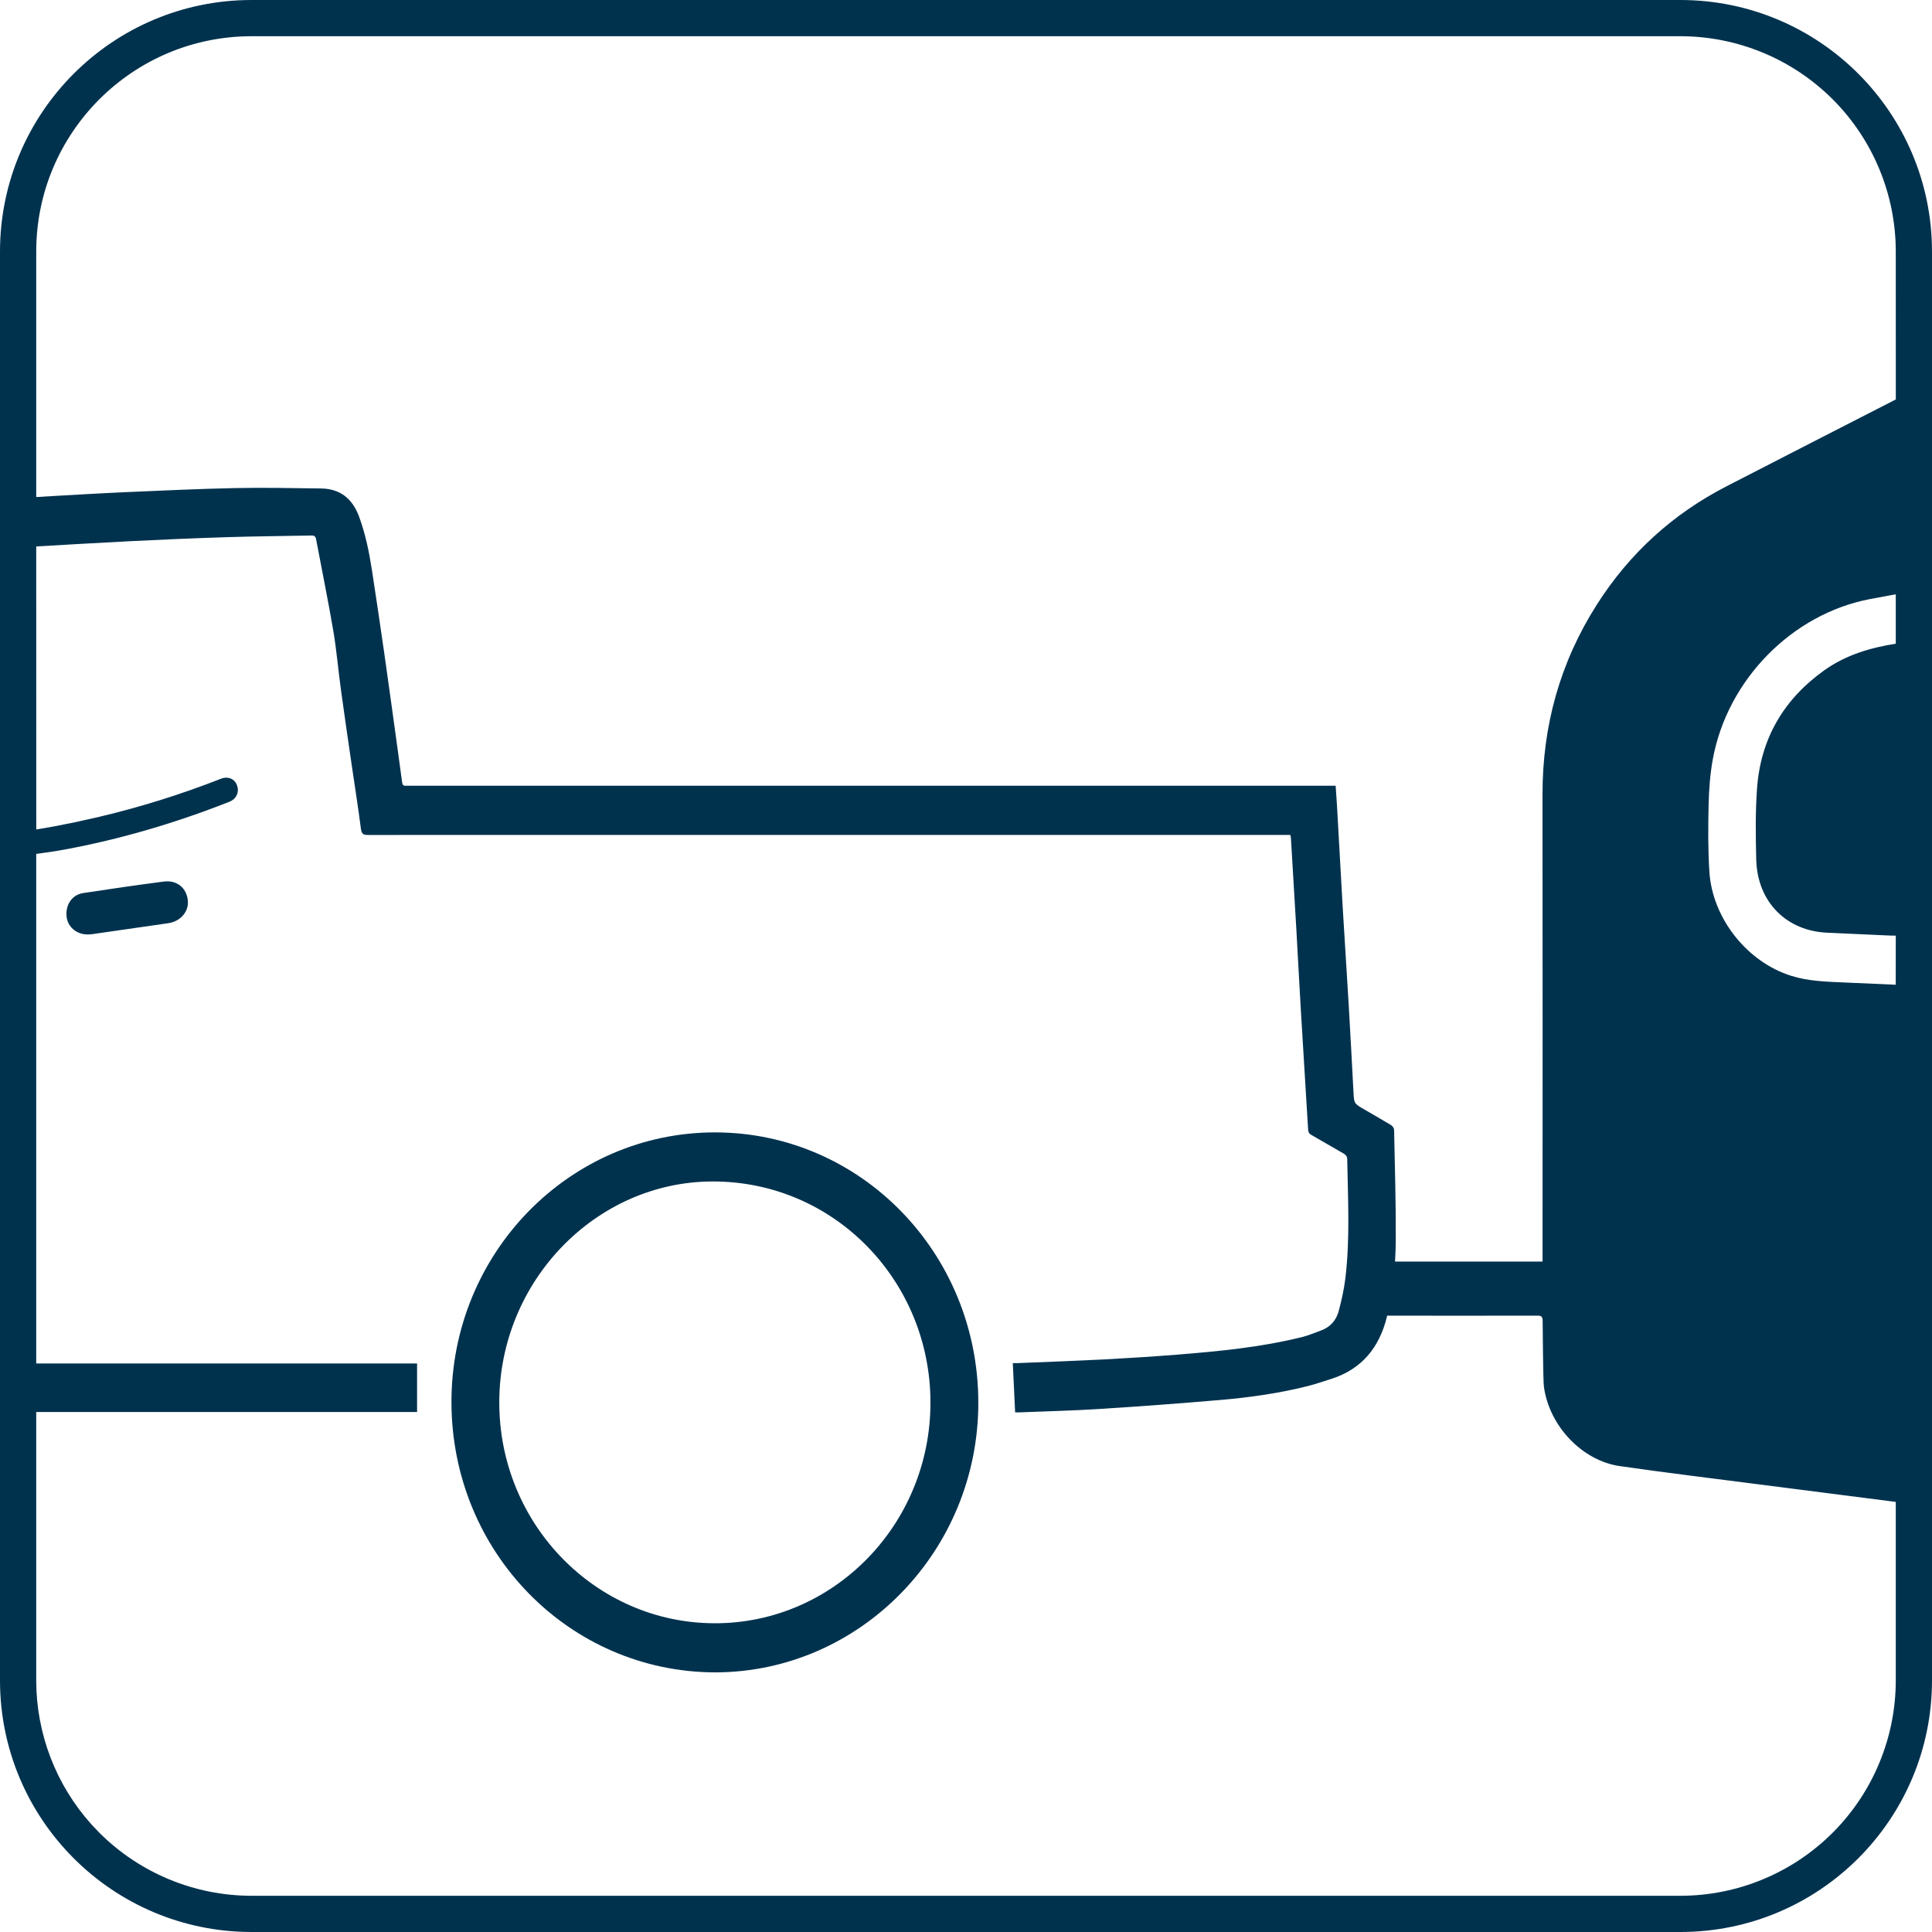 <?xml version="1.0" encoding="UTF-8"?>
<svg width="40px" height="40px" viewBox="0 0 40 40" version="1.1" xmlns="http://www.w3.org/2000/svg" xmlns:xlink="http://www.w3.org/1999/xlink">
    <title>integrated_class3_trailer_hitch</title>
    <g id="Key-Features-for-Trim-Walk-and-Search-Inventory" stroke="none" stroke-width="1" fill="none" fill-rule="evenodd">
        <g transform="translate(-195, -2199)" fill="#00324E" fill-rule="nonzero" id="integrated_class3_trailer_hitch">
            <path d="M229.79,2199 C232.667,2199 235,2201.333 235,2204.21 L235,2204.21 L235,2233.79 C235,2236.667 232.667,2239 229.79,2239 L229.79,2239 L200.21,2239 C197.333,2239 195,2236.667 195,2233.79 L195,2233.79 L195,2204.21 C195,2201.333 197.333,2199 200.21,2199 L200.21,2199 Z M201.449,2210.087 C200.858,2210.099 200.266,2210.103 199.676,2210.122 C199.013,2210.143 198.35,2210.172 197.688,2210.205 C196.959,2210.242 196.229,2210.286 195.5,2210.328 L195.75,2210.313 L195.751,2216.174 C196.011,2216.131 196.27,2216.083 196.529,2216.029 L197.04,2215.915 C197.902,2215.712 198.747,2215.447 199.575,2215.123 C199.72,2215.066 199.858,2215.124 199.907,2215.259 C199.959,2215.399 199.894,2215.542 199.748,2215.6 C198.638,2216.038 197.497,2216.375 196.327,2216.591 C196.053,2216.642 195.776,2216.673 195.5,2216.714 L195.75,2216.678 L195.75,2227.229 L203.635,2227.229 L203.635,2228.234 L195.75,2228.234 L195.75,2233.79 C195.75,2234.894 196.159,2235.956 196.894,2236.773 L197.056,2236.944 C197.893,2237.78 199.027,2238.25 200.21,2238.25 L200.21,2238.25 L229.79,2238.25 C230.973,2238.25 232.107,2237.78 232.944,2236.944 C233.78,2236.107 234.25,2234.973 234.25,2233.79 L234.25,2233.79 L234.25,2230.095 C234.247,2230.095 234.243,2230.094 234.239,2230.094 C233.292,2229.973 232.345,2229.852 231.397,2229.73 C230.444,2229.607 229.488,2229.491 228.536,2229.354 C227.751,2229.24 227.073,2228.518 226.965,2227.709 C226.946,2227.555 226.942,2226.498 226.939,2226.343 C226.937,2226.271 226.92,2226.239 226.842,2226.239 C226.514,2226.239 226.153,2226.24 225.781,2226.24 L224.654,2226.24 C224.328,2226.24 224.011,2226.24 223.717,2226.239 L223.715,2226.261 C223.557,2226.904 223.19,2227.349 222.561,2227.549 C222.4,2227.6 222.24,2227.656 222.077,2227.697 C221.477,2227.848 220.867,2227.934 220.253,2227.986 C219.42,2228.057 218.588,2228.119 217.754,2228.172 C217.212,2228.206 216.666,2228.219 216.122,2228.241 C216.086,2228.243 216.05,2228.241 216.017,2228.241 C216,2227.898 215.985,2227.567 215.969,2227.222 L215.969,2227.222 L216.058,2227.222 C216.655,2227.198 217.252,2227.176 217.849,2227.146 C218.355,2227.119 218.86,2227.087 219.366,2227.047 C220.237,2226.977 221.109,2226.894 221.963,2226.681 C222.093,2226.648 222.218,2226.595 222.343,2226.549 C222.536,2226.481 222.664,2226.341 222.716,2226.146 C222.775,2225.924 222.825,2225.699 222.854,2225.471 C222.953,2224.65 222.907,2223.826 222.893,2223.001 C222.892,2222.94 222.865,2222.911 222.818,2222.883 C222.593,2222.756 222.373,2222.623 222.148,2222.496 C222.101,2222.47 222.087,2222.439 222.083,2222.385 C222.036,2221.585 221.984,2220.786 221.937,2219.986 C221.902,2219.407 221.873,2218.828 221.84,2218.249 C221.803,2217.616 221.765,2216.982 221.727,2216.349 C221.726,2216.33 221.72,2216.312 221.715,2216.286 L221.715,2216.286 L212.101,2216.286 L212.101,2216.286 L202.62,2216.287 C202.524,2216.287 202.488,2216.269 202.473,2216.163 C202.415,2215.71 202.342,2215.259 202.277,2214.807 C202.202,2214.294 202.127,2213.782 202.057,2213.268 C202.001,2212.863 201.968,2212.453 201.899,2212.05 C201.791,2211.419 201.662,2210.792 201.544,2210.163 C201.533,2210.106 201.507,2210.086 201.449,2210.087 Z M209.803,2222.445 C212.815,2222.446 215.247,2224.936 215.255,2228.028 C215.263,2231.107 212.81,2233.623 209.8,2233.625 C206.787,2233.613 204.354,2231.137 204.347,2228.036 C204.341,2224.947 206.786,2222.444 209.803,2222.445 Z M209.74,2223.461 C207.332,2223.472 205.339,2225.528 205.337,2228.032 C205.334,2230.552 207.332,2232.603 209.794,2232.608 C212.258,2232.613 214.265,2230.564 214.264,2228.038 C214.264,2225.523 212.272,2223.449 209.74,2223.461 Z M229.79,2199.75 L200.21,2199.75 C197.747,2199.75 195.75,2201.747 195.75,2204.21 L195.75,2204.21 L195.75,2209.291 C195.855,2209.285 195.96,2209.278 196.064,2209.272 C196.574,2209.243 197.083,2209.212 197.592,2209.19 C198.355,2209.157 199.117,2209.12 199.88,2209.105 C200.468,2209.092 201.057,2209.107 201.645,2209.113 C202.037,2209.118 202.295,2209.319 202.433,2209.693 C202.568,2210.057 202.644,2210.437 202.703,2210.82 C202.793,2211.404 202.879,2211.989 202.963,2212.575 C203.048,2213.17 203.129,2213.766 203.212,2214.363 C203.25,2214.641 203.289,2214.92 203.326,2215.2 C203.333,2215.251 203.354,2215.273 203.405,2215.268 C203.436,2215.265 203.467,2215.268 203.499,2215.268 L203.499,2215.268 L222.653,2215.268 C222.663,2215.414 222.673,2215.548 222.681,2215.682 C222.721,2216.376 222.758,2217.071 222.798,2217.765 C222.839,2218.459 222.885,2219.153 222.926,2219.847 C222.96,2220.432 222.991,2221.018 223.022,2221.603 C223.035,2221.845 223.032,2221.845 223.234,2221.963 C223.424,2222.074 223.616,2222.182 223.803,2222.296 C223.832,2222.314 223.862,2222.358 223.863,2222.39 C223.879,2223.144 223.901,2223.897 223.898,2224.651 C223.897,2224.807 223.892,2224.963 223.883,2225.119 L226.937,2225.119 L226.937,2224.955 C226.937,2221.787 226.94,2218.619 226.936,2215.451 C226.934,2214.029 227.298,2212.719 228.055,2211.527 C228.734,2210.456 229.637,2209.638 230.75,2209.066 C231.916,2208.465 233.084,2207.868 234.251,2207.27 L234.25,2204.21 C234.25,2203.027 233.78,2201.893 232.944,2201.056 C232.107,2200.22 230.973,2199.75 229.79,2199.75 L229.79,2199.75 Z M233.722,2211.402 C232.106,2211.707 230.758,2213.074 230.46,2214.729 C230.405,2215.034 230.382,2215.348 230.375,2215.658 C230.364,2216.118 230.362,2216.579 230.39,2217.038 C230.449,2218.015 231.175,2218.919 232.087,2219.204 C232.448,2219.317 232.815,2219.324 233.182,2219.341 C233.537,2219.357 233.892,2219.372 234.249,2219.388 L234.25,2218.372 C234.205,2218.371 234.16,2218.37 234.115,2218.369 L232.838,2218.311 C231.987,2218.277 231.387,2217.676 231.361,2216.804 C231.349,2216.313 231.342,2215.819 231.377,2215.331 C231.45,2214.29 231.932,2213.478 232.764,2212.882 C233.212,2212.561 233.719,2212.411 234.25,2212.327 L234.25,2211.304 C234.074,2211.336 233.898,2211.369 233.722,2211.402 Z M198.389,2217.252 C198.664,2217.216 198.865,2217.384 198.889,2217.647 C198.91,2217.877 198.735,2218.078 198.483,2218.114 L198.483,2218.114 L196.9,2218.342 C196.868,2218.346 196.837,2218.346 196.819,2218.347 C196.584,2218.35 196.398,2218.188 196.378,2217.973 C196.355,2217.73 196.492,2217.525 196.722,2217.49 C197.277,2217.405 197.832,2217.324 198.389,2217.252 Z"></path>
        </g>
    </g>
</svg>